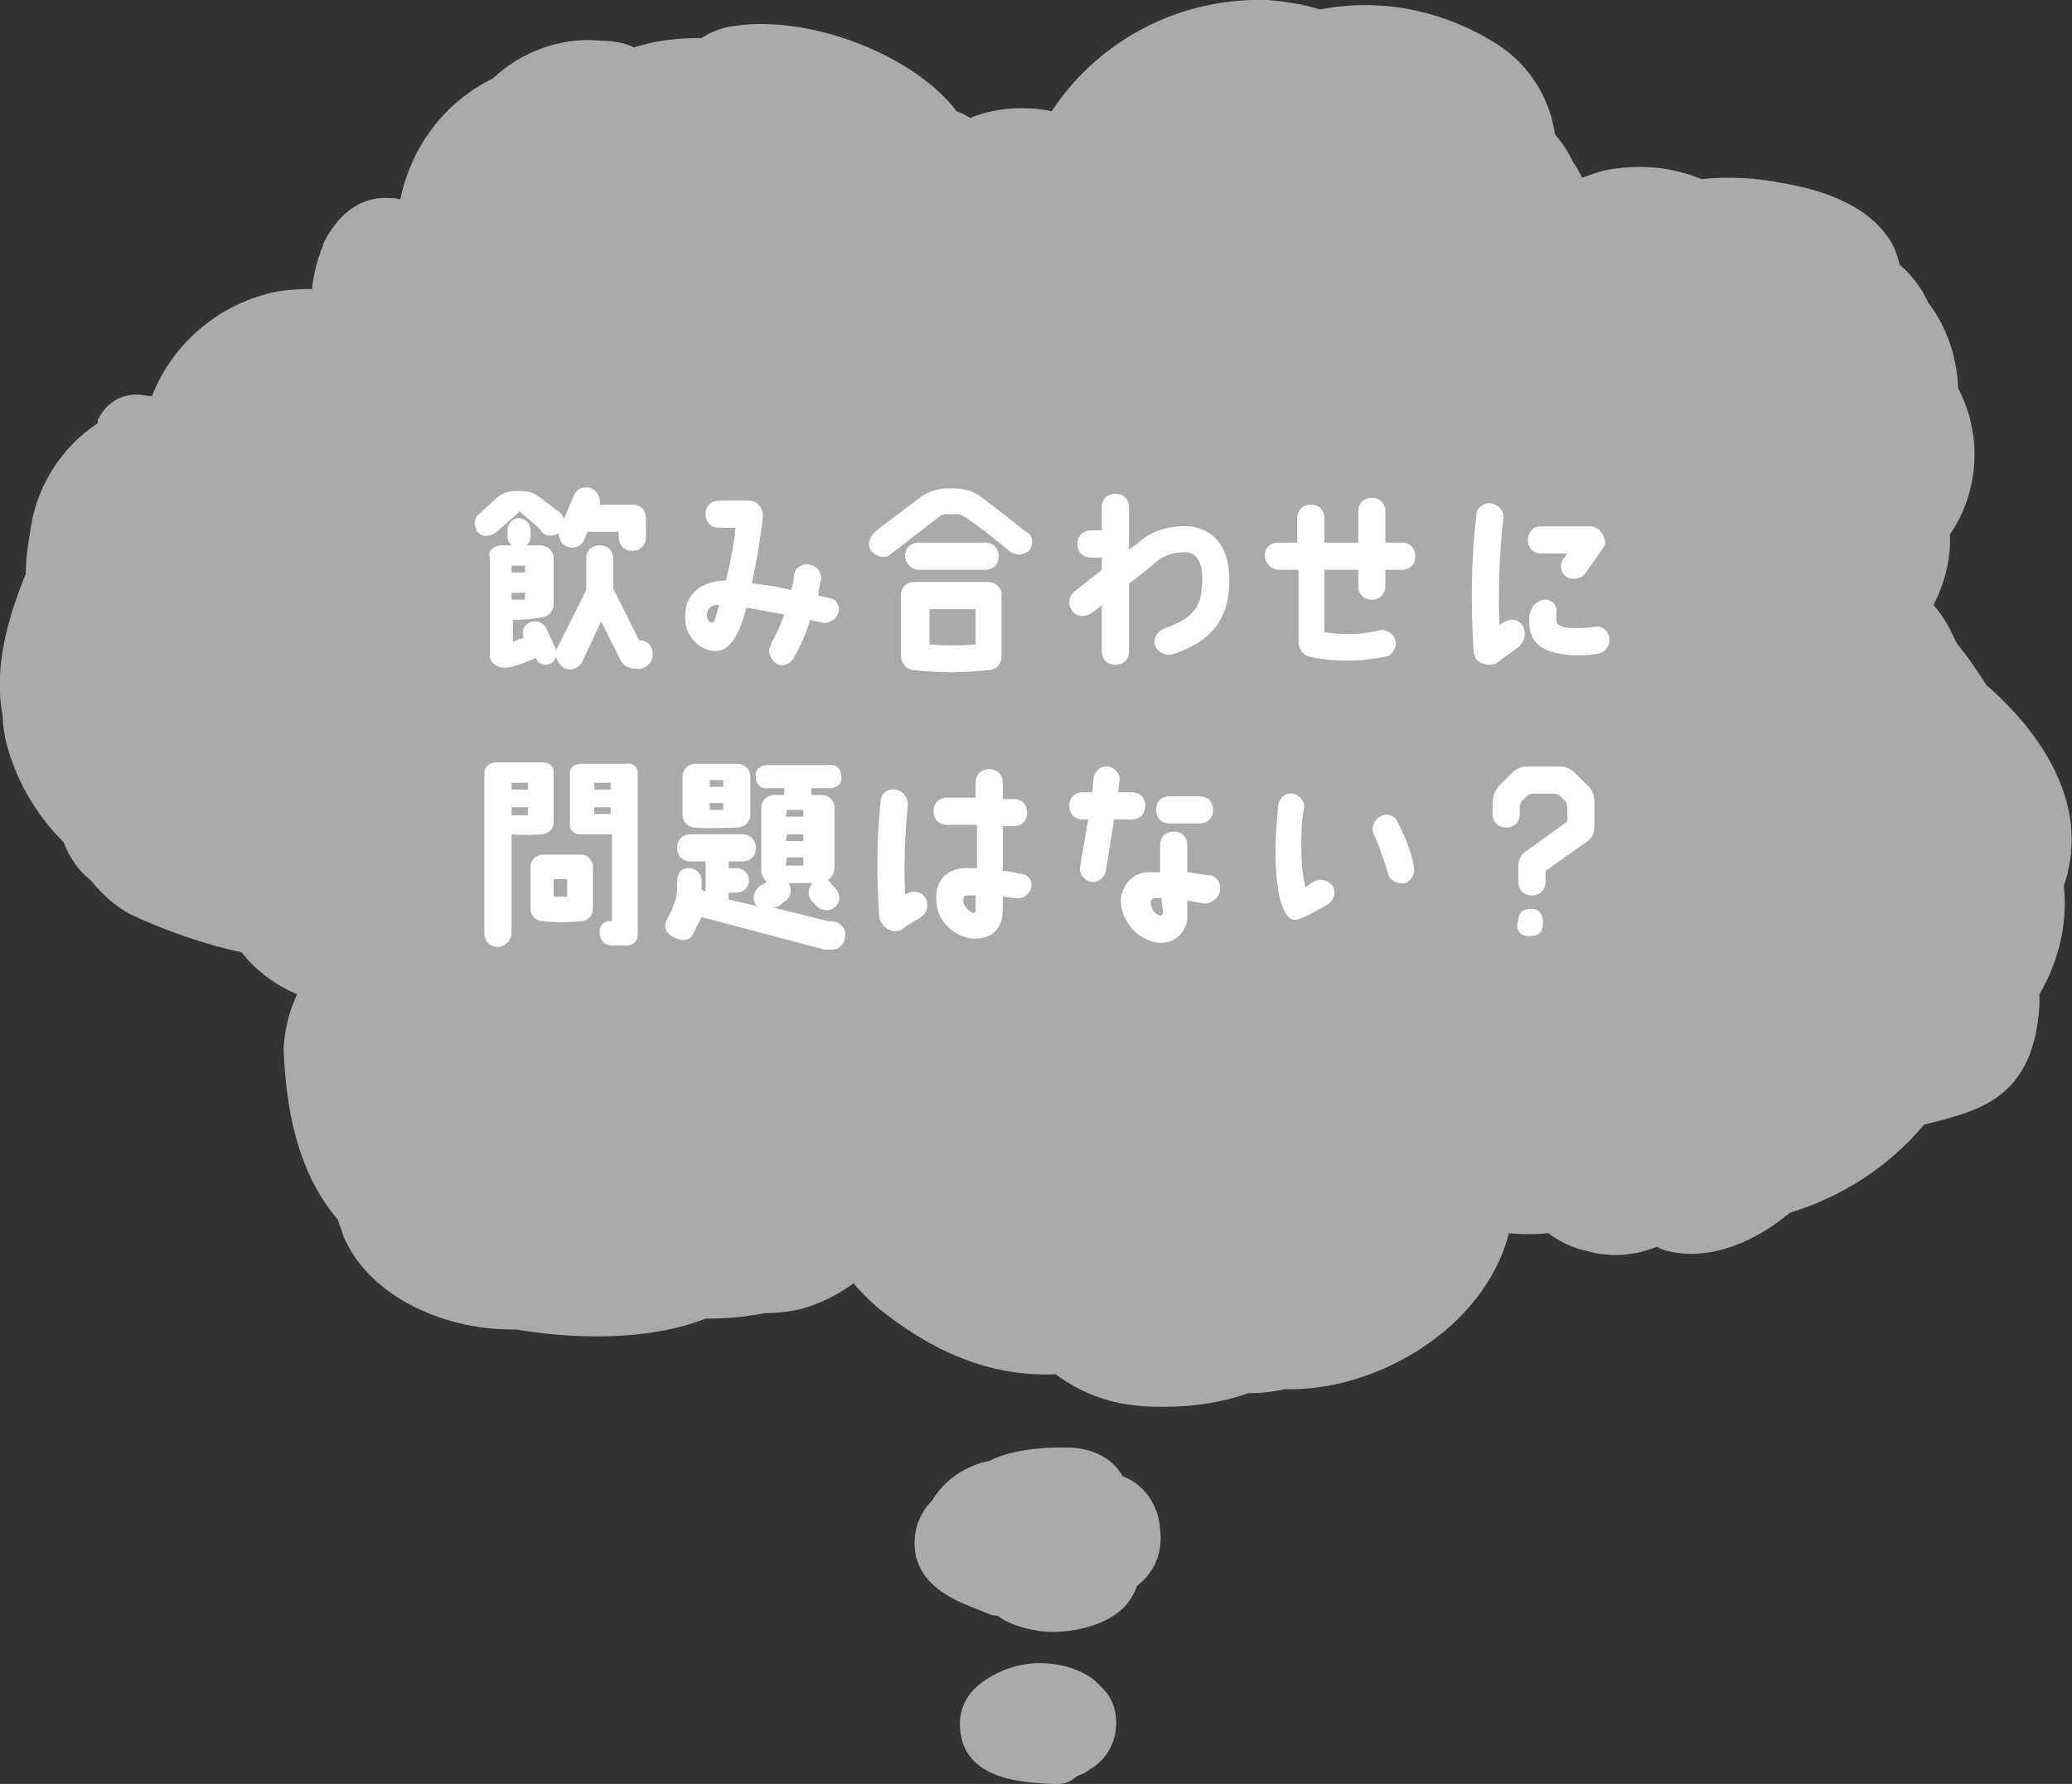 <?xml version="1.0" encoding="utf-8"?>
<!-- Generator: Adobe Illustrator 26.0.1, SVG Export Plug-In . SVG Version: 6.00 Build 0)  -->
<svg version="1.1" id="レイヤー_1" xmlns="http://www.w3.org/2000/svg" xmlns:xlink="http://www.w3.org/1999/xlink" x="0px"
	 y="0px" viewBox="0 0 152.7 131.5" style="enable-background:new 0 0 152.7 131.5;" xml:space="preserve">
<rect x="0" y="0" width="152.7" height="131.5" fill="#333333" stroke="none"/>
<style type="text/css">
	.st0{fill:#AAAAAA;}
	.st1{fill:#FFFFFF;}
</style>
<g id="レイヤー_2_00000015353815126704645500000012537539869989749392_">
	<g id="レイヤー_1-2">
		<path class="st0" d="M0.2,52.8c0,0.6,0.1,1.1,0.2,1.7c0.7,2.9,2.2,5.5,4.3,7.6c0.4,1.1,1.1,2.1,2,2.8c0.8,1,1.8,1.9,2.9,2.5
			c2.6,1.2,5.4,2.2,8.2,2.8c1.1,1.4,2.5,2.4,4.1,3.1c-0.6,1.2-0.9,2.6-1,3.9v0.1c0.2,5.6,1.5,9.7,4,12.6c0.1,0.4,0.3,0.8,0.4,1.2
			c2,4.7,7.8,7,12.7,6.9c5.4,0.9,10.5,0.6,14-0.8c1.4,0,2.9-0.1,4.3-0.4c0.9,0,1.8-0.1,2.7-0.3c1.4-0.4,2.7-1,3.9-1.9
			c0.7,0.8,1.5,1.6,2.3,2.2c4.1,3.2,8.3,4.7,12.6,4.5c1.7,1.3,3.8,2.1,5.9,2.3c0.7,0.1,1.4,0.1,2.1,0.1c2.1,0,4.2-0.3,6.2-1
			c0.9,0,1.8-0.1,2.7-0.3c6.6,0.2,14.7-4.4,16.5-11.5c1,0.1,2,0.1,2.9,0c0.8,0.6,1.8,1.1,2.8,1.3c1.7,0.5,3.5,0.4,5.2-0.3l0.4,0.2
			c2.8,0.9,6.3-0.1,9.4-2.7c3.9-1.2,7.3-3.4,9.9-6.5l0.8-0.2c3.4-0.9,7.3-1.9,7.7-8.6c0-0.3,0-0.6,0-0.8c1.4-2.4,2.1-5.2,1.8-8
			c0.1-0.4,0.3-0.8,0.3-1.1c1.1-4.5-1.1-9.4-6-13.7c-0.7-1.1-1.4-2.1-2.2-3.1L144,47c-0.4-0.9-0.9-1.7-1.5-2.4
			c0.8-1.6,1.3-3.4,1.2-5.2c2.2-3.2,2.4-7.4,0.6-10.8c0-0.6-0.1-1.2-0.2-1.8c-0.3-1.6-1-3.2-2-4.5c-0.5-1.1-1.2-2-2.1-2.8
			c-0.2-0.8-0.5-1.6-1-2.2c-2-2.7-5.9-3.5-7.6-3.8c-2-0.4-4-0.5-6-0.3c-2.2-0.9-4.5-1.1-6.8-0.7c-0.7,0.1-1.4,0.4-2,0.6
			c-0.2-0.4-0.4-0.8-0.7-1.2c-0.3-0.7-0.8-1.4-1.3-2c-0.4-2.7-1.9-5.1-4.2-6.6c-3.9-2.5-8.6-3.5-13.1-2.6C96,0.3,94.7,0.1,93.4,0
			C87-0.2,81,2.9,77.5,8.2C77,8.1,76.5,8,76,8c-1.5-0.1-3.1,0.1-4.5,0.7c-0.3-0.2-0.7-0.4-1-0.5c-3.1-4.1-10.7-7.1-16.3-6.3
			c-0.9,0.1-1.7,0.4-2.5,0.9c-1.3,0-2.6,0.1-3.9,0.4c-0.4,0.1-0.8,0.2-1.1,0.3C46.2,3.2,45.2,3,44.3,3c-2.9-0.3-5.9,0.8-8,2.8
			c-3.5,1.7-6,5-6.8,8.9l0,0c-0.3-0.1-0.5-0.1-0.8-0.1c-1.4-0.1-3.4,0.4-4.9,3.4v0.1c-0.4,1-0.7,2.1-0.8,3.2c-1.3,0-2.6,0.1-3.8,0.5
			c-3.6,1.1-6.6,3.8-8,7.4c-0.3,0-0.7-0.1-1-0.1c-1.3-0.1-2.5,0.7-3,1.9v0.1v0.1c-2.6,1.7-4.4,4.5-4.9,7.5c-0.2,1.2-0.4,2.4-0.4,3.6
			C0.6,45.5-0.5,49.2,0.2,52.8z M78.6,87.5L78.6,87.5L78.6,87.5L78.6,87.5z M31.6,44.8L31.6,44.8z"/>
		<path class="st1" d="M35.2,39.2c-0.3-0.4-0.3-1,0.1-1.3l0,0l1.2-1.1c0.4-0.4,0.9-0.6,1.5-0.6h0.4c0.5,0,0.9,0.1,1.3,0.4l1.3,1
			c0.5,0.2,0.7,0.8,0.5,1.3s-0.8,0.7-1.3,0.5c-0.2-0.1-0.3-0.2-0.4-0.4l-1.5-1.3l0,0l-1.7,1.5C36.1,39.6,35.5,39.6,35.2,39.2z
			 M36.8,40.2h0.9c-0.2-0.2-0.3-0.4-0.3-0.7v-0.4c0-0.5,0.4-0.9,0.8-0.9c0.5,0,0.9,0.4,0.9,0.9v0.4c0,0.3-0.1,0.5-0.3,0.7h1
			c0.5,0,1,0.4,1,0.9v3.4c0,0.5-0.3,0.9-0.8,1c-0.7,0.1-1.4,0.2-2.2,0.2v1.6c0.3-0.1,0.5-0.2,0.8-0.3c-0.2-0.4,0-0.9,0.4-1.1
			c0.4-0.2,0.9-0.1,1.2,0.3l0.7,1.5c0.2,0.4,0.1,1-0.3,1.2c-0.3,0.2-0.8,0.1-1-0.2l-0.1-0.2c-0.7,0.3-1.4,0.6-2.1,0.7
			c-0.6,0.1-1.2-0.2-1.3-0.8c0-0.1,0-0.1,0-0.2v-7.1C35.9,40.7,36.3,40.3,36.8,40.2L36.8,40.2z M37.7,42.2h1v-0.5h-1V42.2z
			 M37.7,44.2c0.3,0,0.7,0,1,0v-0.5h-1V44.2z M41.1,47.7l2.1-4.2v-2.3c0-0.6,0.4-1,1-1s1,0.4,1,1v2.2l1.9,3.8l0,0c0.6,0,1,0.4,1,1
			s-0.4,1-0.9,1.1c0,0,0,0-0.1,0h-0.3c-0.5,0-0.9-0.3-1.1-0.7l-1.4-2.8l-1.4,3c-0.3,0.5-0.9,0.7-1.4,0.4l0,0
			C41,48.8,40.8,48.2,41.1,47.7L41.1,47.7z M41.2,39.1l1.1-2.6c0.2-0.5,0.8-0.7,1.3-0.5c0.4,0.2,0.7,0.7,0.6,1.2h2.4
			c0.6,0,1,0.4,1,1v1.4c0,0.6-0.4,1-1,1s-1-0.4-1-1v-0.4h-2.3L43,39.9c-0.3,0.5-0.9,0.6-1.4,0.3C41.3,40,41.1,39.5,41.2,39.1
			L41.2,39.1z"/>
		<path class="st1" d="M61.8,45.1c-0.1,0.5-0.7,0.9-1.2,0.8l0,0l-0.9-0.2c-0.3,1-0.7,1.9-1.2,2.8c-0.3,0.5-0.9,0.7-1.3,0.4
			s-0.7-0.9-0.4-1.3c0,0,0,0,0-0.1c0.4-0.7,0.7-1.4,1-2.2c-1.1-0.2-2.1-0.4-2.8-0.5c-0.6,2.4-1.4,3.2-2.3,3.2
			c-1.3-0.1-2.2-1.2-2.2-2.4c-0.1-1.9,1.3-2.8,3-2.8c0.3-1.3,0.6-2.6,0.7-3.9H53c-0.6,0-1-0.4-1-1s0.4-1,1-1h2.2
			c0.6,0,1.1,0.6,1,1.2c0,0.1,0,0.1,0,0.2C56,40,55.7,41.7,55.4,43c0.8,0.1,1.8,0.2,2.9,0.5c0.1-0.3,0.2-0.7,0.2-1
			c0-0.5,0.4-0.9,1-0.9h0.1c0.6,0.1,1,0.6,0.9,1.2c-0.1,0.4-0.2,0.8-0.2,1.1c0.3,0.1,0.6,0.1,0.8,0.2C61.6,44.1,61.9,44.6,61.8,45.1
			z M53,44.6c-0.4-0.1-0.9,0.2-0.9,0.7v0.1c0,0.3,0.2,0.5,0.4,0.5S52.8,45.2,53,44.6z"/>
		<path class="st1" d="M75.9,40.5c-0.3,0.4-0.9,0.5-1.4,0.2c0,0-2.3-1.9-3.4-2.6c-0.2-0.1-0.3-0.2-0.5-0.2h-0.9
			c-0.2,0-0.4,0.1-0.5,0.2c-0.9,0.7-3.5,2.7-3.5,2.7c-0.4,0.4-1,0.3-1.4-0.1c-0.4-0.4-0.3-1,0.1-1.4c0.1-0.1,0.1-0.1,0.2-0.2
			l3.3-2.5c0.6-0.4,1.3-0.6,2-0.6h0.4c0.7,0,1.5,0.2,2.1,0.7c0.7,0.5,3.2,2.5,3.2,2.5C76.1,39.4,76.2,40,75.9,40.5L75.9,40.5z
			 M73.8,43.9v4.5c0,0.6-0.4,1-1,1c-1.8,0.2-3.6,0.2-5.4,0c-0.5,0-1-0.5-1-1v-4.5c0-0.6,0.4-1,1-1h5.4
			C73.4,42.9,73.9,43.4,73.8,43.9z M66.7,41c0-0.6,0.4-1,1-1h4.9c0.6,0,1,0.4,1,1s-0.4,1-1,1h-4.9C67.2,42,66.7,41.5,66.7,41z
			 M71.9,44.9h-3.4v2.6c1.1,0.1,2.3,0.1,3.4,0V44.9z"/>
		<path class="st1" d="M90.6,42.8c0,2.6-1.1,4.4-4.1,5.4c-0.6,0.2-1.2-0.1-1.4-0.7l0,0c-0.1-0.5,0.2-1,0.8-1.2
			c2.5-0.9,2.6-2,2.7-3.3c0.1-1.5-0.4-2.3-1.3-2.3S85.6,41,85,41.6c-0.6,0.5-1.2,1-1.8,1.4v5c0,0.6-0.4,1-1,1s-1-0.4-1-1v-3.4
			c-0.2,0.2-0.5,0.4-0.8,0.6C80,45.5,79.3,45.5,79,45c-0.3-0.4-0.3-1,0.2-1.4l2-1.6v-0.9h-0.8c-0.6,0-1-0.4-1-1s0.4-1,1-1h0.8v-1.7
			c0-0.6,0.4-1,1-1s1,0.4,1,1v3.1l0.6-0.4c1-1,2.5-1.4,3.9-1.3C89.3,39,90.6,40.1,90.6,42.8z"/>
		<path class="st1" d="M93.2,41c0-0.6,0.4-1,1-1h1.4v-1.8c0-0.6,0.4-1,1-1s1,0.4,1,1V40h2.5v-2.3c0-0.6,0.4-1,1-1s1,0.4,1,1V40h1.2
			c0.6,0,1,0.4,1,1s-0.4,1-1,1h-1.2v1.2c0,0.6-0.4,1-1,1s-1-0.4-1-1V42h-2.5v4.6c1.3,0.2,2.6,0.2,3.9-0.1c0.5-0.2,1.1,0.1,1.3,0.6
			c0.2,0.5-0.1,1.1-0.6,1.3h-0.1c-1.9,0.4-3.8,0.4-5.6,0c-0.5-0.1-0.8-0.6-0.8-1.1V42h-1.4C93.7,42,93.3,41.6,93.2,41z"/>
		<path class="st1" d="M108.6,48.1c-0.2-3.4-0.2-6.7,0.2-10.1c0-0.5,0.5-1,1.1-0.9c0.5,0.1,0.9,0.5,0.9,1c-0.3,2.7-0.4,5.3-0.3,8
			c0.1-0.1,0.2-0.2,0.3-0.2c0.4-0.3,1-0.3,1.3,0.1c0,0,0,0,0.1,0.1c0.3,0.5,0.2,1.2-0.3,1.6l-1.5,1.1c-0.2,0.2-0.5,0.2-0.8,0.2
			C109,48.9,108.7,48.6,108.6,48.1z M118.3,39.9c0,0.3-0.1,0.4-0.3,0.7l-1.2,1.7c-0.3,0.4-1,0.5-1.4,0.2s-0.5-1-0.1-1.4l0.2-0.3
			h-1.9c-0.6,0-1-0.4-1-1s0.4-1,1-1h3.7C117.8,38.9,118.2,39.3,118.3,39.9L118.3,39.9z M118.6,47c0.1,0.6-0.3,1.1-0.9,1.2l0,0
			c-0.6,0.1-1.1,0.1-1.7,0.1c-1.9-0.1-3.4-0.6-3.3-2.7c0-0.2,0-0.3,0.1-0.5c0.1-0.5,0.6-0.9,1.1-0.9h0.1c0.5,0.1,0.8,0.5,0.7,1l0,0
			c0,0.2,0,0.3,0,0.5c0,0.4,0.4,0.6,1.4,0.6c0.3,0,0.8,0,1.4-0.1S118.5,46.5,118.6,47z"/>
		<path class="st1" d="M40.8,56.9c0,0.9,0,0.7,0,3.7c0,0.5-0.3,0.8-0.8,0.9c0,0-1.4,0.1-2.3,0v7.2c0,0.6-0.4,1-0.9,1.1h-0.1
			c-0.6,0-1-0.4-1-1v-0.1V57c0-0.5,0.4-0.8,0.9-0.8l0,0h3.3C40.4,56.2,40.8,56.4,40.8,56.9z M38.9,57.7h-1.2v0.5h1.2V57.7z
			 M38.9,59.5h-1.2v0.6h1.2V59.5z M42.8,63c0.5,0,0.9,0.4,0.9,0.9V67c0,0.5-0.4,0.9-0.9,0.9c-0.9,0.1-1.9,0.1-2.8,0
			c-0.5,0-0.9-0.4-0.9-0.9v-3.1c0-0.5,0.4-0.9,0.9-0.9l0,0H42.8z M41.8,64.8h-1v1.3c0.3,0,0.7,0,1,0V64.8z M47,57v11.9
			c0,0.5-0.4,0.8-0.8,0.8c0,0,0,0-0.1,0h-1c-0.5,0-0.9-0.4-0.9-0.9c-0.1-0.5,0.3-0.9,0.7-0.9c0.1,0,0.1,0,0.2,0v-6.4
			c-0.8,0-1.6,0-2.4,0c-0.4,0-0.7-0.3-0.7-0.7V57c0-0.5,0.4-0.7,0.9-0.7h3.3C46.6,56.2,47,56.5,47,57L47,57z M45,57.7h-1.2v0.5H45
			V57.7z M45,59.5h-1.2V60H45V59.5z"/>
		<path class="st1" d="M49.1,67.9c0.2-0.5,0.4-0.7,0.5-1.1c0.2-0.4,0.3-0.8,0.3-1.3v-0.6c0-0.5,0.3-0.9,0.8-0.9c0,0,0,0,0.1,0
			c0.5,0,0.9,0.4,0.9,0.9v0.7l0.3,0.1v-2.2h-1.1c-0.6,0-1-0.4-1-1s0.4-1,1-1h3.8c0.6,0,1,0.4,1,1s-0.4,1-1,1h-1V64h0.6
			c0.5,0,0.9,0.4,0.9,0.9s-0.4,0.9-0.9,0.9h-0.6v0.5l2.1,0.5l0,0c-0.4-0.4-0.3-1,0.1-1.4l0.1-0.1l0.4-0.2l0.1-0.1
			c-0.2-0.2-0.4-0.5-0.4-0.8v-4.6c0-0.6,0.4-1,1-1h0.7v-0.5h-1.2c-0.5,0.1-0.9-0.3-0.9-0.8c-0.1-0.5,0.3-0.9,0.8-0.9
			c0.1,0,0.1,0,0.2,0h4.4c0.5-0.1,0.9,0.3,0.9,0.8c0.1,0.5-0.3,0.9-0.8,0.9c-0.1,0-0.1,0-0.2,0h-1.2v0.5h0.7c0.6,0,1,0.4,1,1V64
			c0,0.3-0.2,0.7-0.5,0.9c0.1,0,0.2,0.1,0.2,0.2l0.3,0.3c0.4,0.4,0.5,1,0.1,1.4l0,0c-0.4,0.4-1,0.4-1.4,0l0,0l-0.3-0.3
			c-0.4-0.4-0.4-1,0-1.4c-0.6,0-1.2,0-1.8,0c0.3,0.4,0.2,1-0.2,1.3l-0.4,0.3c-0.1,0.1-0.3,0.2-0.5,0.2l4,1h0.2c0.6,0,1.1,0.4,1.1,1
			s-0.4,1.1-1,1.1H61c-0.2,0-0.4,0-0.6-0.1l-8.7-2.3l-0.6,1.2c-0.2,0.5-0.8,0.6-1.2,0.4C49.1,68.9,48.9,68.4,49.1,67.9L49.1,67.9
			L49.1,67.9z M54.3,56.3c0.6,0,1,0.4,1,1V60c0,0.6-0.4,1-1,1c0,0-2.4,0.1-3,0c-0.6,0-1-0.4-1-1v-2.7c0-0.6,0.4-1,1-1H54.3z
			 M53.3,57.5h-1V58h1V57.5z M53.3,59.2h-1v0.5h1V59.2z M57.9,60.2h1.3v-0.5H58L57.9,60.2z M57.9,62h1.3v-0.5H58L57.9,62z
			 M57.9,63.8c0.4,0,0.9,0,1.3,0v-0.6H58L57.9,63.8z"/>
		<path class="st1" d="M64.8,67.6c-0.2-2.8-0.2-5.7,0.1-8.5c0-0.6,0.5-1,1.1-0.9l0,0c0.5,0.1,0.9,0.5,0.9,1.1
			c-0.2,2.2-0.3,4.4-0.2,6.6h0.1c0.5-0.3,1.1-0.2,1.4,0.3s0.1,1.1-0.3,1.4c-0.2,0.1-1.2,0.7-1.4,0.9c-0.5,0.3-1.1,0.1-1.4-0.3
			C64.9,67.9,64.8,67.8,64.8,67.6z M76,65.4c-0.1,0.5-0.6,0.9-1.1,0.8l-1-0.1V67c0,1.7-1,2.2-2.2,2.2c-1.6-0.2-2.8-1.5-2.7-3.1
			c0-1.2,0.8-2.2,2.5-2.1H72v-3.2h-2.2c-0.6,0-1-0.4-1-1s0.4-1,1-1h2.1v-1.1c0-0.6,0.4-1,1-1s1,0.4,1,1v1.2h0.8c0.6,0,1,0.4,1,1
			s-0.4,1-1,1h-0.8v3.3c0.3,0,0.8,0.1,1.2,0.2C75.7,64.4,76.1,64.8,76,65.4L76,65.4z M71.9,66c-0.2,0-0.3,0-0.5,0
			c-0.3,0-0.4,0.1-0.4,0.2c-0.1,0.5,0.3,0.9,0.7,1.1c0.2,0,0.2-0.1,0.2-0.4C71.9,66.9,71.9,66,71.9,66z"/>
		<path class="st1" d="M80.4,65c-0.5-0.1-0.9-0.6-0.8-1.1l0,0l0.6-3.5h-0.4c-0.6,0-1-0.4-1-1s0.4-1,1-1h0.7l0.1-1.1
			c0.1-0.5,0.6-0.9,1.1-0.8c0.5,0.1,0.9,0.6,0.8,1.1l-0.1,0.8h1c0.6,0,1,0.4,1,1s-0.4,1-1,1h-1.3l-0.6,3.8
			C81.4,64.7,80.9,65.1,80.4,65z M89.9,65.7c-0.1,0.5-0.6,0.9-1.1,0.9c-0.3,0-1-0.2-1.3-0.2c0,0.2,0,1,0,1c0.1,1.1-0.8,2.1-1.9,2.1
			c-0.1,0-0.2,0-0.2,0c-1.6-0.2-2.8-1.6-2.8-3.2c0.1-1.2,1.1-2.1,2.2-2c0.1,0,0.1,0,0.2,0h0.5v-2c0-0.6,0.4-1,1-1s1,0.4,1,1v2
			c0.4,0,1,0.2,1.6,0.2C89.7,64.6,90,65.1,89.9,65.7C89.9,65.6,89.9,65.6,89.9,65.7L89.9,65.7z M85.6,66.2c-0.1,0-0.3,0-0.4,0
			c-0.2,0-0.4,0.1-0.4,0.3c0,0.5,0.3,0.9,0.7,1c0.1,0,0.2-0.1,0.2-0.3S85.6,66.4,85.6,66.2L85.6,66.2z M86.2,58.7h2.2
			c0.6,0,1,0.4,1,1s-0.4,1-1,1h-2.2c-0.6,0-1-0.4-1-1S85.6,58.7,86.2,58.7z"/>
		<path class="st1" d="M94,62.7c0-1.1,0.1-2.2,0.2-3.4c0.1-0.5,0.6-0.9,1.1-0.8l0,0c0.5,0.1,0.9,0.6,0.8,1.1c-0.2,1-0.2,2-0.2,3
			c0,0.9,0.1,1.9,0.3,2.8c0.2-0.1,0.4-0.3,0.6-0.4c0.5-0.3,1.1-0.1,1.4,0.3c0.3,0.5,0.1,1.1-0.4,1.4l0,0c-1.1,0.6-1.9,1.1-2.4,1.1
			C94.6,67.8,94,66,94,62.7z M101.3,61.6c-0.3-0.5-0.1-1.1,0.4-1.4l0,0c0.5-0.3,1.1-0.1,1.3,0.4c0.5,1,1,2.1,1.2,3.3
			c0.1,0.5-0.2,1.1-0.7,1.2s-1.1-0.2-1.2-0.7l0,0C102,63.4,101.7,62.5,101.3,61.6L101.3,61.6z"/>
		<path class="st1" d="M115,56.5c0.4,0,0.8,0.2,1.1,0.5l1,1c0.3,0.3,0.4,0.7,0.4,1.1V61c0,0.4-0.2,0.8-0.5,1l-3.1,2.2V65
			c0,0.6-0.4,1-1,1s-1-0.4-1-1v-1.2c0-0.4,0.2-0.8,0.5-1l2.9-2.1c0.2-0.1,0.3-0.3,0.2-0.5v-0.7c0-0.2-0.1-0.4-0.2-0.5l-0.3-0.3
			c-0.1-0.1-0.3-0.2-0.5-0.2H113c-0.2,0-0.4,0.1-0.5,0.2l-0.3,0.3c-0.1,0.1-0.2,0.3-0.2,0.5V60c0,0.6-0.4,1-1,1s-1-0.4-1-1v-0.9
			c0-0.4,0.2-0.8,0.4-1.1l1-1c0.3-0.3,0.7-0.5,1.1-0.5H115z M111.9,67.8c0-0.5,0.4-0.8,0.8-0.8l0,0h0.2c0.5,0,0.8,0.4,0.8,0.8l0,0
			v0.4c0,0.5-0.4,0.8-0.8,0.8l0,0h-0.3c-0.5,0-0.8-0.4-0.8-0.8l0,0L111.9,67.8z"/>
	</g>
</g>
<path class="st0" d="M82.7,108.8c0-0.1-0.1-0.2-0.1-0.2c-1-1.6-3-1.9-3.9-1.9c-0.8,0-1.6,0-2.4,0.1c-1,0.1-2,0.3-3,0.7l-0.4,0.2
	c-1.7,0.3-3.3,1.4-4.2,2.9c-1.1,1.1-1.5,2.6-1.2,4.1c0.6,2.5,3.2,3.4,4.7,4l0.5,0.2c0.2,0.1,0.5,0.2,0.8,0.2c0.7,0.5,1.5,0.8,2.4,1
	c0.5,0.1,1.1,0.2,1.6,0.2c2.1,0,4.7-0.7,5.8-2.4c0.2-0.3,0.4-0.7,0.5-1c1.3-1,1.9-2.5,1.7-4.1C85.4,110.9,84.3,109.4,82.7,108.8z"/>
<path class="st0" d="M76.3,122.6L76.3,122.6c-1.7,0.1-3.4,0.8-4.6,2c-0.8,0.9-1.1,2-0.9,3.2c0.5,3.5,4.9,3.6,6.7,3.7h0.4H78
	c0.5,0,1-0.2,1.4-0.6c0.3-0.1,0.6-0.2,0.8-0.4c1.1-0.6,1.8-1.6,2-2.8c0.2-1.2-0.1-2.5-1-3.3C79.5,122.4,76.4,122.6,76.3,122.6z"/>
</svg>
